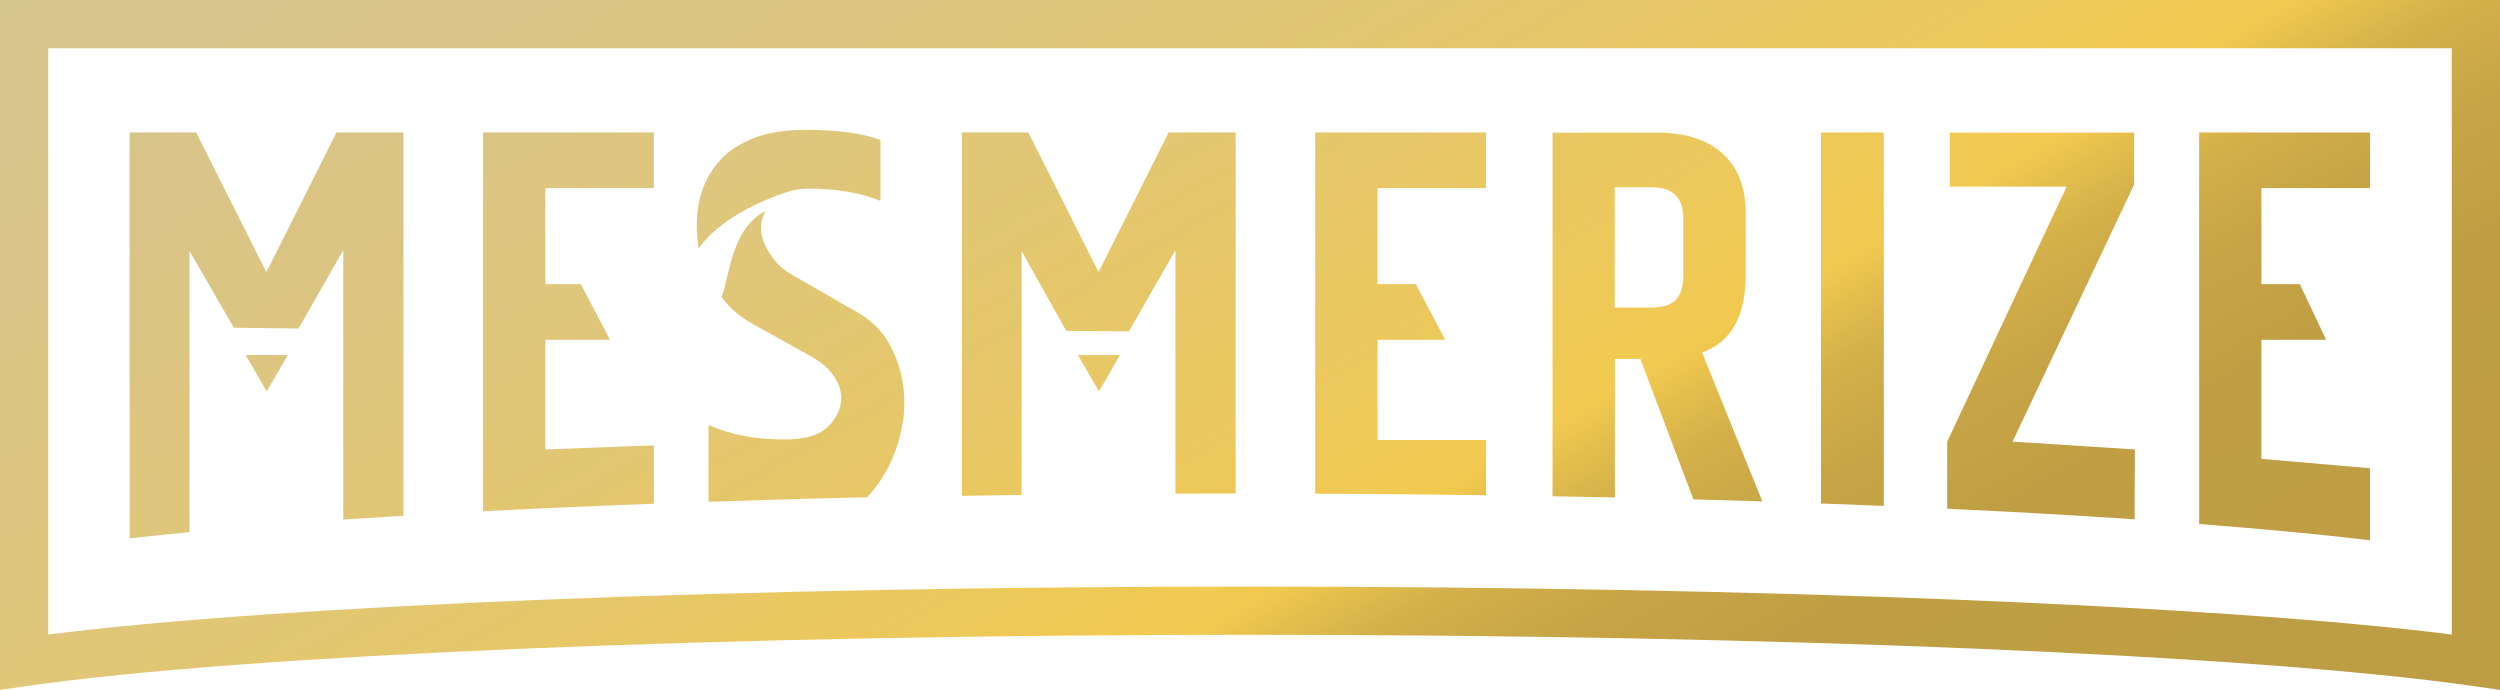 <?xml version="1.0" encoding="UTF-8"?><svg id="uuid-86b777d9-50b8-49ff-944f-bbb915b3e891" xmlns="http://www.w3.org/2000/svg" xmlns:xlink="http://www.w3.org/1999/xlink" viewBox="0 0 310.78 85.76"><defs><style>.uuid-6cef22b7-e37f-4049-8e04-0d17360cc3b7{fill:url(#uuid-761e6109-0596-46a4-a769-e09e5ccf8667);}</style><linearGradient id="uuid-761e6109-0596-46a4-a769-e09e5ccf8667" x1="97.97" y1="-56.57" x2="212.81" y2="142.33" gradientTransform="matrix(1, 0, 0, 1, 0, 0)" gradientUnits="userSpaceOnUse"><stop offset="0" stop-color="#d7c58e"/><stop offset=".14" stop-color="#d9c588"/><stop offset=".32" stop-color="#dfc679"/><stop offset=".51" stop-color="#eac860"/><stop offset=".62" stop-color="#f2ca50"/><stop offset=".64" stop-color="#e5bf4d"/><stop offset=".67" stop-color="#d3b049"/><stop offset=".72" stop-color="#c7a546"/><stop offset=".78" stop-color="#c09f44"/><stop offset=".92" stop-color="#be9e44"/></linearGradient></defs><path class="uuid-6cef22b7-e37f-4049-8e04-0d17360cc3b7" d="M0,0V85.76l3.42-.49c27.06-3.87,86.71-6.36,151.97-6.36s124.9,2.5,151.97,6.36l3.42,.49V0H0ZM304.78,78.88c-28.69-3.64-86.5-5.96-149.39-5.96s-120.7,2.32-149.39,5.96V6H304.78V78.88ZM81.29,62.62c-7.41,.27-14.51,.59-21.24,.94V16.47h21.24v6.92h-13.5v11.93h4.41l3.64,6.92h-8.05v13.63l13.5-.51v7.25Zm103.44-1.06c-6.94-.1-14.03-.16-21.24-.19V16.47h21.24v6.92h-13.5v11.93h4.78l3.64,6.92h-8.41v12.46h13.5v6.86Zm26.86-17.73c3.62-1.32,5.42-4.52,5.42-9.62v-7.71c0-3.21-.96-5.68-2.87-7.41-1.92-1.73-4.62-2.6-8.1-2.6h-13.04V61.69c2.61,.05,5.19,.1,7.75,.15v-17.23h3.16l6.6,17.47c2.89,.08,5.76,.16,8.57,.25l-7.49-18.51Zm-2.33-9.69c0,1.45-.31,2.49-.94,3.13-.62,.64-1.65,.96-3.07,.96h-4.52v-14.96h4.52c2.67,0,4,1.28,4,3.82v7.05Zm24.92,28.75c-2.57-.11-5.17-.21-7.81-.3V16.47h7.81V62.88Zm31.19,1.67c-7.23-.49-15.03-.93-23.31-1.32v-8.34l14.85-31.7h-14.53v-6.72h22.92v6.46l-15.11,31.96,15.2,.97-.03,8.68Zm29.25,2.6c-6.16-.73-13.29-1.4-21.24-2.02V16.47h21.24v6.92h-13.5v11.93h4.78l3.27,6.92h-8.05v14.8l13.5,1.17v8.93Zm-271.07-1.01c-2.6,.25-5.08,.51-7.43,.77V16.47h8.27l8.72,17.36,8.72-17.36h8.33v47.64c-2.56,.16-5.06,.32-7.49,.48V31.11l-5.56,9.73-8.04-.1-5.51-9.54v34.93Zm103.45-4.62c-2.49,.03-4.97,.07-7.43,.11V16.47h8.27l8.72,17.36,8.72-17.36h8.33V61.35c-2.51,0-5.01,0-7.49,.01V31.11l-5.78,10.08-7.79-.06-5.55-9.92v30.3Zm-30.19-28.55s-.04-.04-.1-.11c.03,.03,.07,.06,.1,.09h0ZM30.55,44.14h5.22l-2.61,4.52-2.61-4.52Zm103.45,0h5.22l-2.61,4.52-2.61-4.52Zm-47.15-13.25c-.14-.87-.23-1.82-.23-2.86,0-7.56,5.25-9.96,5.25-9.96h0c2.06-1.28,4.79-1.93,8.18-1.93,4.02,0,7.16,.42,9.4,1.25v7.58c-2.5-1.01-5.45-1.52-8.85-1.52-1.11,0-2.02,.15-2.76,.43-2.09,.67-8.01,2.86-10.99,7Zm25.38,21.5c-.84,6.05-4.45,9.43-4.45,9.43-7.17,.15-12.96,.34-19.7,.56v-9.53c2.75,1.19,5.88,1.78,9.36,1.78,2.5,0,4.25-.48,5.29-1.42v.03s1.85-1.58,1.85-3.73-1.67-3.66-1.67-3.66v.02c-.48-.54-1.21-1.09-2.23-1.65l-7.1-3.95c-.97-.54-1.82-1.15-2.55-1.81h0s-.95-.96-1.33-1.53c1.01-2.62,1.21-8.58,5.48-10.7-.34,.57-.58,1.26-.58,2.04,0,2.04,1.42,3.8,1.99,4.43,.05,.06,.11,.12,.15,.16,.06,.07,.1,.11,.1,.11h0c.52,.49,1.23,.99,2.17,1.5l7.43,4.28c1.64,.91,2.88,2.05,3.75,3.41,0,0,.07,.07,.17,.24v.02c.6,.99,2.64,4.64,1.9,9.98Z"/></svg>